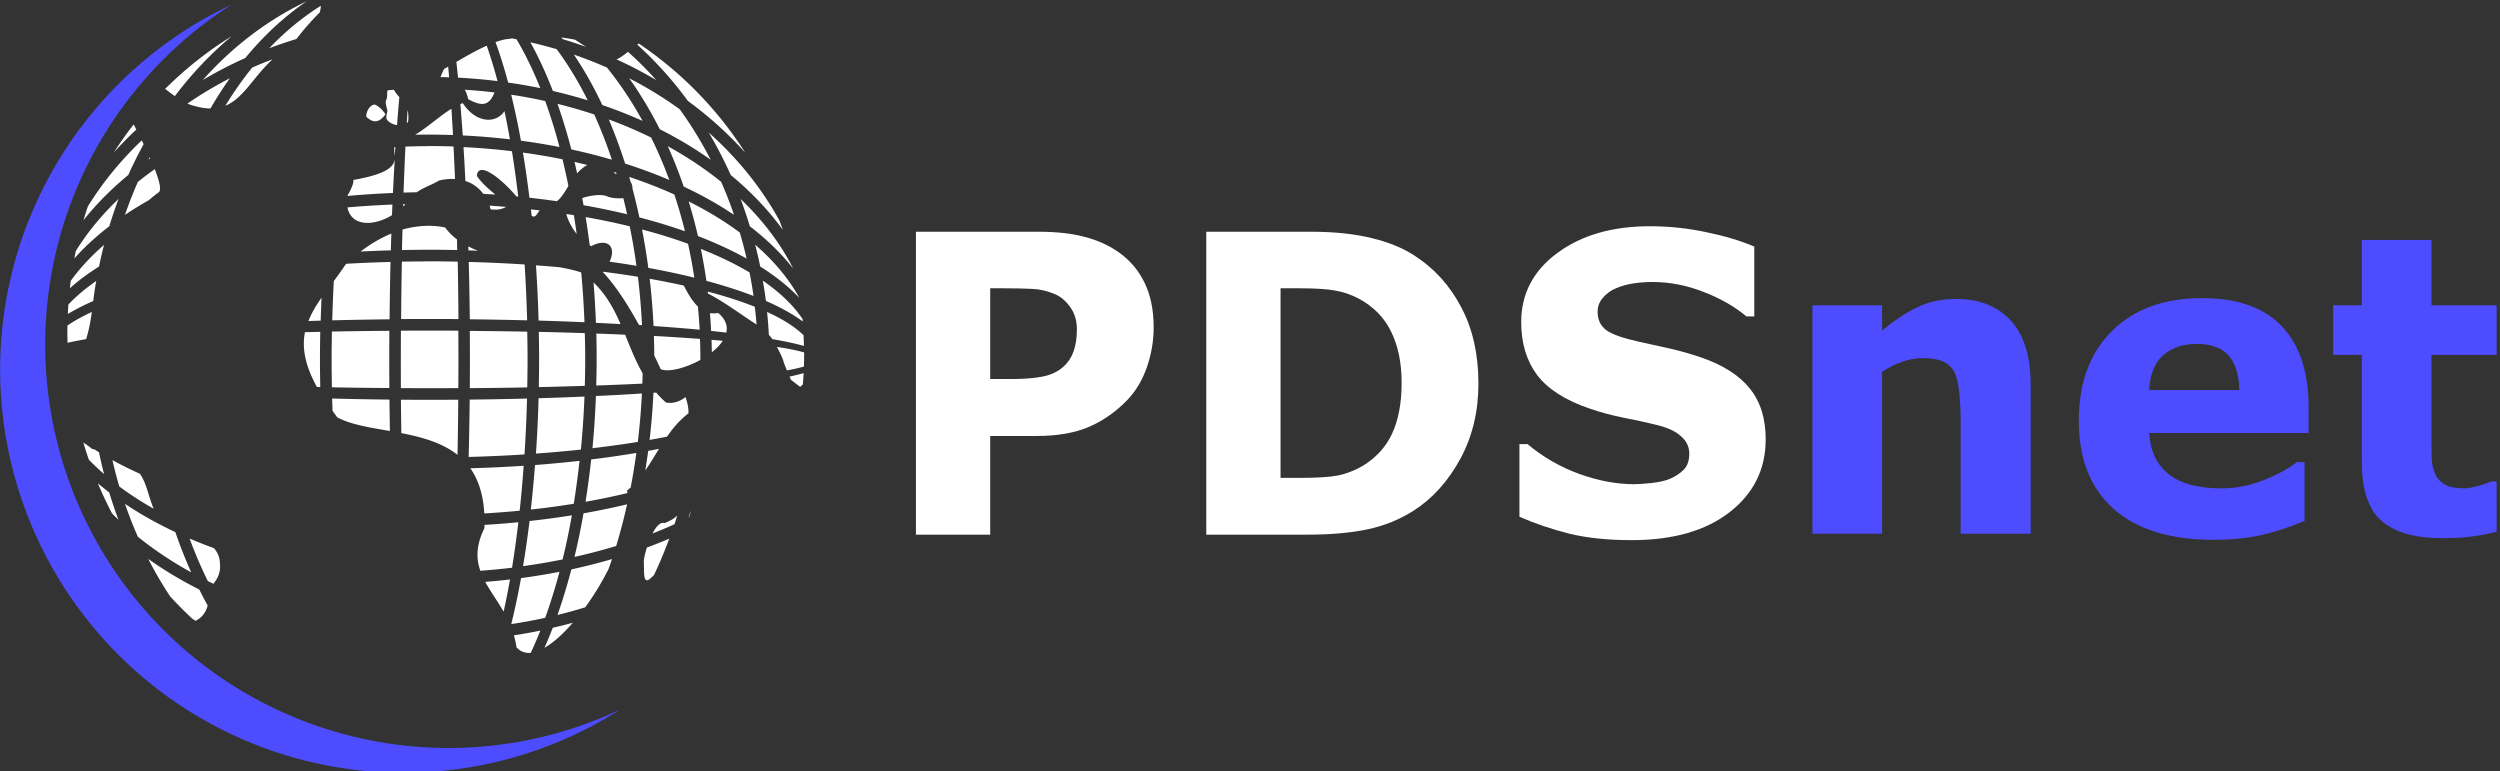 <?xml version="1.0" encoding="UTF-8" standalone="no"?>
<!-- Created with Inkscape (http://www.inkscape.org/) -->

<svg
   width="51.449mm"
   height="15.875mm"
   viewBox="0 0 51.449 15.875"
   version="1.1"
   id="svg1"
   xmlns="http://www.w3.org/2000/svg"
   xmlns:svg="http://www.w3.org/2000/svg">
  <rect x="0" y="0" width="51.449" height="15.875" fill="#333333" stroke="none"/>
  <defs
     id="defs1" />
  <g
     id="layer1"
     transform="translate(-30.579,-71.046)">
    <g
       id="g1"
       transform="matrix(2.161,0,0,2.161,12.23,-55.804)"
       style="stroke-width:0.463">
      <g
         aria-label="net"
         transform="matrix(0.116,0,0,0.122,13.847,54.728)"
         id="text6101-4-9-0-1-2-5-5-9-34"
         style="font-size:32.522px;line-height:1.25;letter-spacing:0px;word-spacing:0px;fill:#4d4dff;stroke-width:1.897">
        <path
           d="m 120.536,74.215 h -5.748 V 65.37 q 0,-1.08 -0.111,-2.144 -0.111,-1.08 -0.381,-1.588 -0.318,-0.588 -0.937,-0.858 -0.603,-0.27 -1.699,-0.27 -0.778,0 -1.588,0.254 -0.794,0.254 -1.731,0.81 v 12.64 h -5.717 V 56.382 h 5.717 v 1.969 q 1.524,-1.191 2.922,-1.826 1.413,-0.635 3.128,-0.635 2.89,0 4.51,1.683 1.636,1.683 1.636,5.034 z"
           id="path21985"
           style="stroke-width:1.897" />
        <path
           d="m 143.356,66.355 h -13.085 q 0.127,2.096 1.588,3.208 1.477,1.112 4.335,1.112 1.81,0 3.509,-0.651 1.699,-0.651 2.684,-1.397 h 0.635 v 4.589 q -1.937,0.778 -3.652,1.127 -1.715,0.349 -3.795,0.349 -5.367,0 -8.226,-2.414 -2.858,-2.414 -2.858,-6.876 0,-4.415 2.7,-6.987 2.715,-2.588 7.432,-2.588 4.351,0 6.542,2.207 2.191,2.191 2.191,6.32 z m -5.685,-3.351 q -0.048,-1.794 -0.889,-2.7 -0.842,-0.905 -2.62,-0.905 -1.651,0 -2.715,0.858 -1.064,0.858 -1.191,2.747 z"
           id="path21987"
           style="stroke-width:1.897" />
        <path
           d="m 158.791,74.056 q -0.921,0.238 -1.953,0.365 -1.032,0.143 -2.525,0.143 -3.335,0 -4.97,-1.35 -1.62,-1.35 -1.62,-4.621 v -8.337 h -2.35 v -3.875 h 2.35 v -5.097 h 5.717 v 5.097 h 5.351 v 3.875 h -5.351 v 6.32 q 0,0.937 0.016,1.636 0.016,0.699 0.254,1.254 0.222,0.556 0.778,0.889 0.572,0.318 1.651,0.318 0.445,0 1.159,-0.191 0.73,-0.191 1.016,-0.349 h 0.476 z"
           id="path21989"
           style="stroke-width:1.897" />
      </g>
      <g
         aria-label="PDS"
         transform="matrix(0.116,0,0,0.122,13.847,54.728)"
         id="text6101-0-7-0-8-8-3-6-9"
         style="font-size:32.522px;line-height:1.25;letter-spacing:0px;word-spacing:0px;fill:#ffffff;stroke-width:1.897">
        <path
           d="m 48.539,58.107 q 0,1.588 -0.556,3.112 -0.556,1.509 -1.588,2.541 -1.413,1.397 -3.16,2.112 -1.731,0.715 -4.319,0.715 h -3.795 v 7.702 H 29.023 V 50.644 H 39.059 q 2.255,0 3.795,0.397 1.556,0.381 2.747,1.159 1.429,0.937 2.176,2.398 0.762,1.461 0.762,3.509 z m -6.304,0.143 q 0,-1 -0.54,-1.715 -0.54,-0.73 -1.254,-1.016 -0.953,-0.381 -1.858,-0.413 -0.905,-0.048 -2.414,-0.048 h -1.048 v 7.082 h 1.747 q 1.556,0 2.557,-0.191 1.016,-0.191 1.699,-0.762 0.588,-0.508 0.842,-1.207 0.27,-0.715 0.27,-1.731 z"
           style="font-weight:bold;font-family:Verdana;-inkscape-font-specification:'Verdana Bold';stroke-width:1.897"
           id="path21960" />
        <path
           d="m 75.201,62.49 q 0,3.303 -1.509,5.923 -1.509,2.604 -3.811,4.002 -1.731,1.048 -3.795,1.461 -2.064,0.413 -4.891,0.413 H 52.858 V 50.644 h 8.575 q 2.89,0 4.986,0.492 2.096,0.476 3.525,1.366 2.445,1.493 3.843,4.033 1.413,2.525 1.413,5.955 z m -6.304,-0.048 q 0,-2.334 -0.858,-3.986 -0.842,-1.667 -2.684,-2.604 -0.937,-0.461 -1.921,-0.619 -0.969,-0.175 -2.938,-0.175 h -1.54 v 14.8 h 1.54 q 2.176,0 3.192,-0.191 1.016,-0.206 1.985,-0.73 1.667,-0.953 2.445,-2.541 0.778,-1.604 0.778,-3.954 z"
           style="font-weight:bold;font-family:Verdana;-inkscape-font-specification:'Verdana Bold';stroke-width:1.897"
           id="path21962" />
        <path
           d="m 98.783,66.857 q 0,3.494 -2.97,5.685 -2.954,2.176 -8.035,2.176 -2.938,0 -5.129,-0.508 -2.176,-0.524 -4.081,-1.318 v -5.669 h 0.667 q 1.89,1.509 4.224,2.318 2.35,0.81 4.51,0.81 0.556,0 1.461,-0.095 0.905,-0.095 1.477,-0.318 0.699,-0.286 1.143,-0.715 0.461,-0.429 0.461,-1.27 0,-0.778 -0.667,-1.334 -0.651,-0.572 -1.921,-0.873 -1.334,-0.318 -2.827,-0.588 -1.477,-0.286 -2.779,-0.715 -2.985,-0.969 -4.303,-2.62 -1.302,-1.667 -1.302,-4.129 0,-3.303 2.954,-5.383 2.97,-2.096 7.622,-2.096 2.334,0 4.605,0.461 2.287,0.445 3.954,1.127 v 5.447 h -0.651 q -1.429,-1.143 -3.509,-1.906 -2.064,-0.778 -4.224,-0.778 -0.762,0 -1.524,0.111 -0.746,0.095 -1.445,0.381 -0.619,0.238 -1.064,0.73 -0.445,0.476 -0.445,1.096 0,0.937 0.715,1.445 0.715,0.492 2.7,0.905 1.302,0.27 2.493,0.524 1.207,0.254 2.588,0.699 2.715,0.889 4.002,2.43 1.302,1.524 1.302,3.97 z"
           style="font-weight:bold;font-family:Verdana;-inkscape-font-specification:'Verdana Bold';stroke-width:1.897"
           id="path21964" />
      </g>
      <path
         id="path3213-0-5-4-5-8-6-4-5-11"
         style="fill:#ffffff;fill-opacity:1;stroke:none;stroke-width:0.023"
         d="m 11.414,58.711 a 3.128,3.676 0 0 0 -0.992,0.751 3.786,3.237 0 0 1 0.405,-0.21 2.689,3.786 0 0 1 0.587,-0.542 z m 0.132,0.044 a 2.579,3.676 0 0 0 -0.491,0.404 3.786,3.237 0 0 1 0.259,-0.088 2.14,3.786 0 0 1 0.222,-0.253 c 0.006,-0.021 0.01,-0.042 0.01,-0.063 z m -0.853,0.292 a 3.567,3.567 0 0 0 -0.629,0.499 c 0.03,0.024 0.061,0.047 0.092,0.069 a 3.237,3.786 0 0 1 0.537,-0.567 z m 3.144,0.009 a 2.14,3.786 0 0 1 0.012,0.016 3.786,3.237 0 0 1 0.224,0.075 c -0.032,-0.021 -0.064,-0.042 -0.105,-0.069 -0.044,-0.009 -0.088,-0.016 -0.131,-0.021 z m -0.472,0.01 c -0.011,0.002 -0.022,0.003 -0.033,0.005 -0.035,0.002 -0.077,0.014 -0.122,0.03 a 1.043,3.786 0 0 1 0.12,0.385 3.786,2.689 0 0 1 0.306,0.053 1.481,3.676 0 0 0 -0.226,-0.465 3.676,3.128 0 0 0 -0.045,-0.009 z m 0.177,0.037 a 1.591,3.786 0 0 1 0.214,0.463 3.786,2.689 0 0 1 0.332,0.089 2.03,3.676 0 0 0 -0.296,-0.487 3.676,3.128 0 0 0 -0.249,-0.065 z m 1.032,0.011 c -0.006,0.005 -0.008,0.006 -0.014,0.011 a 3.237,3.786 0 0 1 0.482,0.536 3.786,3.237 0 0 1 0.547,0.494 3.567,3.567 0 0 0 -1.015,-1.041 z m -1.448,0.021 c -0.098,0.044 -0.2,0.102 -0.289,0.154 a 0.384,3.786 0 0 1 0.016,0.15 3.786,2.689 0 0 1 0.376,0.033 0.933,3.676 0 0 0 -0.103,-0.337 z m 1.346,0.058 c -0.041,0.032 -0.08,0.061 -0.11,0.072 a 3.786,3.237 0 0 1 0.379,0.198 3.128,3.676 0 0 0 -0.27,-0.27 z m -0.515,0.028 a 2.14,3.786 0 0 1 0.27,0.479 3.786,2.689 0 0 1 0.383,0.151 2.579,3.676 0 0 0 -0.339,-0.508 3.676,3.128 0 0 0 -0.314,-0.123 z m -2.87,0.043 a 3.676,3.128 0 0 0 -0.194,0.079 2.579,3.676 0 0 0 -0.256,0.364 c 0.173,-0.071 0.267,-0.275 0.45,-0.443 z m 1.673,0.07 c -0.012,0.007 -0.028,0.016 -0.039,0.022 0,0 -0.022,0.04 -0.035,0.078 a 3.786,2.689 0 0 1 0.082,0.002 0.274,3.676 0 0 0 -0.009,-0.102 z m -2.08,0.111 a 3.676,3.128 0 0 0 -0.404,0.241 c 0.022,0.01 0.043,0.017 0.062,0.021 0.059,0.018 0.111,0.025 0.157,0.026 a 2.689,3.786 0 0 1 0.185,-0.288 z m 3.803,2.14e-4 a 2.689,3.786 0 0 1 0.291,0.485 3.786,2.689 0 0 1 0.485,0.291 3.128,3.676 0 0 0 -0.295,-0.481 3.676,3.128 0 0 0 -0.481,-0.295 z m -1.566,0.109 c 0.014,0.024 0.025,0.054 0.033,0.09 0.111,0.059 0.193,0.079 0.248,-0.059 0.001,-0.002 0.003,-0.003 0.004,-0.005 a 3.676,2.579 0 0 0 -0.285,-0.026 z m -0.676,4.41e-4 a 3.676,2.579 0 0 0 -0.055,0.004 c -8.81e-4,0.001 -0.003,0.002 -0.003,0.003 -0.001,0.001 0.001,0.004 0,0.005 -0.001,0.001 -0.003,-0.001 -0.004,0 -0.002,0.031 0.003,0.061 -0.013,0.092 -0.007,0.017 0.01,0.077 0.014,0.091 6.55e-4,0.03 -0.019,0.061 -0.005,0.087 0.019,0.03 0.058,0.048 0.097,0.055 a 0.384,3.786 0 0 1 0.022,-0.267 c -0.019,-0.021 -0.037,-0.043 -0.052,-0.07 z m 1.118,0.047 a 1.043,3.786 0 0 1 0.093,0.438 3.786,2.14 0 0 1 0.367,0.06 1.481,3.676 0 0 0 -0.136,-0.438 3.676,2.579 0 0 0 -0.323,-0.06 z m -0.461,0.08 c -0.008,0.003 -0.015,0.006 -0.023,0.009 a 0.384,3.786 0 0 1 0.023,0.299 3.786,2.14 0 0 1 0.449,0.037 0.933,3.676 0 0 0 -0.052,-0.269 c -0.074,0.117 -0.266,0.124 -0.397,-0.076 z m 0.902,0.007 a 1.591,3.786 0 0 1 0.132,0.434 3.786,2.14 0 0 1 0.386,0.098 2.03,3.676 0 0 0 -0.168,-0.431 3.676,2.579 0 0 0 -0.35,-0.101 z m -1.744,0.006 c -0.044,0.009 -0.078,0.064 -0.077,0.116 0.072,0.071 0.13,0.051 0.183,-0.023 0,0 -0.046,-0.074 -0.106,-0.093 z m 0.734,0.041 c -0.114,0.07 -0.221,0.172 -0.345,0.247 a 3.786,2.14 0 0 1 0.136,-0.001 3.786,2.14 0 0 1 0.224,0.004 0.274,3.676 0 0 0 -0.015,-0.249 z m -0.418,0.014 a 0.274,3.676 0 0 0 -0.007,0.124 c 0.008,-0.007 0.013,-0.016 0.014,-0.027 0.003,-0.029 0.001,-0.064 -0.006,-0.097 z m 1.916,0.087 a 2.14,3.786 0 0 1 0.156,0.421 3.786,2.14 0 0 1 0.421,0.156 2.579,3.676 0 0 0 -0.173,-0.404 3.676,2.579 0 0 0 -0.405,-0.173 z m -4.524,0.048 a 3.567,3.567 0 0 0 -0.189,0.267 3.786,3.237 0 0 1 0.214,-0.218 c -0.007,-0.015 -0.018,-0.036 -0.024,-0.048 -6.547e-4,-8.81e-4 -6.547e-4,-0.001 -0.001,-0.002 z m 5.476,0.077 a 3.237,3.786 0 0 1 0.21,0.405 3.786,2.689 0 0 1 0.496,0.522 3.567,3.567 0 0 0 -0.032,-0.088 3.676,3.128 0 0 0 -0.674,-0.839 z m -5.399,0.075 a 3.676,3.128 0 0 0 -0.513,0.628 3.731,3.731 0 0 0 -0.042,0.132 3.786,2.689 0 0 1 0.427,-0.431 3.237,3.786 0 0 1 0.146,-0.293 c -0.006,-0.013 -0.012,-0.025 -0.018,-0.037 z m 2.711,0.055 a 3.676,2.03 0 0 0 -0.2,0.004 0.274,3.676 0 0 0 -0.018,0.438 3.786,1.591 0 0 1 0.126,-0.003 c 0.069,-0.049 0.142,-0.069 0.213,-0.112 0.051,-0.012 0.102,-0.017 0.151,-0.014 a 0.274,3.676 0 0 0 -0.014,-0.31 3.676,2.03 0 0 0 -0.229,-0.004 3.676,2.03 0 0 0 -0.029,0 z m 2.299,0.002 a 2.689,3.786 0 0 1 0.151,0.383 3.786,2.14 0 0 1 0.479,0.269 3.128,3.676 0 0 0 -0.122,-0.314 3.676,2.579 0 0 0 -0.508,-0.339 z m -2.595,0.006 a 3.676,2.03 0 0 0 -0.009,4.4e-4 c -0.004,0.028 0.002,0.058 0.003,0.089 a 0.384,3.786 0 0 1 0.006,-0.089 z m 0.649,0 a 0.384,3.786 0 0 1 0.018,0.324 c 0.067,0.021 0.126,0.061 0.17,0.122 a 3.786,1.591 0 0 1 0.113,0.007 c -0.003,-0.003 -0.006,-0.006 -0.008,-0.009 -0.056,-0.045 -0.133,-0.115 -0.166,-0.17 0.015,-0.152 0.246,0.04 0.376,0.196 a 3.786,1.591 0 0 1 0.018,0.002 0.933,3.676 0 0 0 -0.06,-0.432 3.676,2.03 0 0 0 -0.461,-0.039 z m 0.566,0.053 a 1.043,3.786 0 0 1 0.062,0.43 3.786,1.591 0 0 1 0.261,0.033 c 0.043,-0.032 0.075,-0.087 0.11,-0.145 a 1.481,3.676 0 0 0 -0.056,-0.254 3.676,2.03 0 0 0 -0.377,-0.064 z m -3.555,0.046 a 3.128,3.676 0 0 0 -0.012,0.022 3.786,2.689 0 0 1 0.017,-0.012 c -0.002,-0.004 -0.003,-0.007 -0.005,-0.011 z m 2.333,0.024 c -0.012,0.068 -0.081,0.136 -0.394,0.191 0.012,0.036 -0.051,0.142 -0.056,0.152 a 3.786,1.591 0 0 1 0.434,-0.028 0.384,3.786 0 0 1 0.017,-0.316 z m 1.713,0.019 a 1.591,3.786 0 0 1 0.025,0.109 c 0.027,-0.031 0.059,-0.059 0.097,-0.08 a 3.676,2.03 0 0 0 -0.122,-0.029 z M 9.964,60.311 A 3.676,2.579 0 0 0 9.804,60.432 3.128,3.676 0 0 0 9.681,60.746 3.786,2.14 0 0 1 9.907,60.607 c 0.031,-0.026 0.062,-0.052 0.098,-0.078 0.025,-0.025 8.81e-4,-0.113 -0.04,-0.218 z m 4.373,0.027 c 0.005,0.011 0.013,0.018 0.026,0.018 a 2.03,3.676 0 0 0 -0.004,-0.012 3.676,2.03 0 0 0 -0.022,-0.007 z m 0.146,0.046 a 2.14,3.786 0 0 1 0.013,0.047 c 0.012,0.02 0.019,0.041 0.018,0.064 a 2.14,3.786 0 0 1 0,1.16e-4 2.14,3.786 0 0 1 0.066,0.275 3.786,1.591 0 0 1 0.434,0.132 2.579,3.676 0 0 0 -0.101,-0.35 3.676,2.03 0 0 0 -0.431,-0.168 z m -0.316,0.175 c -0.042,0.003 -0.087,0.012 -0.131,0.027 a 1.591,3.786 0 0 1 0.012,0.068 3.786,1.591 0 0 1 0.415,0.086 2.03,3.676 0 0 0 -0.036,-0.153 c -0.044,0.003 -0.113,0.003 -0.163,-0.021 -0.024,-0.008 -0.059,-0.01 -0.097,-0.008 z m -4.547,0.035 a 3.676,2.579 0 0 0 -0.407,0.496 3.731,3.731 0 0 0 -0.014,0.071 3.786,2.14 0 0 1 0.333,-0.307 3.237,3.786 0 0 1 0.088,-0.26 z m 5.924,8.81e-4 a 3.237,3.786 0 0 1 0.088,0.26 3.786,2.14 0 0 1 0.413,0.403 3.676,2.579 0 0 0 -0.501,-0.663 z m -0.495,0.022 a 2.689,3.786 0 0 1 0.089,0.331 3.786,1.591 0 0 1 0.463,0.214 3.128,3.676 0 0 0 -0.065,-0.248 3.676,2.03 0 0 0 -0.487,-0.296 z m -2.696,0.027 a 3.676,1.481 0 0 0 -0.022,6.55e-4 0.274,3.676 0 0 0 -6.55e-4,0.022 c 0.008,-0.007 0.015,-0.015 0.022,-0.023 z m -0.125,0.004 a 3.676,1.481 0 0 0 -0.428,0.027 c 0.036,0.182 0.247,0.182 0.424,0.074 a 0.384,3.786 0 0 1 0.004,-0.101 z m 0.925,0.011 c 0.004,0.011 0.007,0.022 0.01,0.034 0.075,0.01 0.114,-0.005 0.148,-0.023 a 3.676,1.481 0 0 0 -0.159,-0.012 z m 0.394,0.034 a 1.043,3.786 0 0 1 0.007,0.062 c 0.035,0.023 0.047,-0.013 0.076,-0.052 a 3.676,1.481 0 0 0 -0.083,-0.009 z m 0.337,0.044 c 0.015,0.06 0.052,0.131 0.099,0.191 a 1.481,3.676 0 0 0 -0.027,-0.179 3.676,1.481 0 0 0 -0.072,-0.011 z m 0.184,0.03 a 1.591,3.786 0 0 1 0.039,0.269 c 0.005,0.003 0.01,0.006 0.015,0.008 0.151,-0.082 0.244,8.81e-4 0.174,0.148 a 3.786,1.043 0 0 1 0.256,0.039 2.03,3.676 0 0 0 -0.064,-0.376 3.676,1.481 0 0 0 -0.42,-0.088 z m -1.53,0.084 c -0.072,0.003 -0.144,0.015 -0.214,0.035 a 0.274,3.676 0 0 0 -0.005,0.195 3.786,1.043 0 0 1 0.263,-0.003 3.786,1.043 0 0 1 0.263,0.003 0.274,3.676 0 0 0 -0.002,-0.101 c -0.043,-0.033 -0.081,-0.07 -0.113,-0.114 -0.064,-0.013 -0.128,-0.018 -0.192,-0.015 z m 2.067,0.034 a 2.14,3.786 0 0 1 0.06,0.366 3.786,1.043 0 0 1 0.438,0.093 2.579,3.676 0 0 0 -0.06,-0.323 3.676,1.481 0 0 0 -0.438,-0.136 z m -2.387,0.039 c -0.102,0.042 -0.2,0.1 -0.293,0.171 a 3.786,1.043 0 0 1 0.288,-0.011 0.384,3.786 0 0 1 0.005,-0.16 z m -2.735,0.107 a 3.676,2.03 0 0 0 -0.318,0.343 3.731,3.731 0 0 0 -0.009,0.071 3.786,1.591 0 0 1 0.278,-0.207 3.237,3.786 0 0 1 0.048,-0.207 z m 6.2,4.4e-4 a 3.237,3.786 0 0 1 0.048,0.207 3.786,1.591 0 0 1 0.372,0.298 3.676,2.03 0 0 0 -0.419,-0.505 z m -2.732,0.015 a 0.384,3.786 0 0 1 0.001,0.038 3.786,1.043 0 0 1 0.091,0.003 c -0.032,-0.012 -0.063,-0.026 -0.092,-0.041 z m 2.214,0.022 a 2.689,3.786 0 0 1 0.053,0.306 3.786,1.043 0 0 1 0.449,0.144 3.128,3.676 0 0 0 -0.038,-0.224 3.676,1.481 0 0 0 -0.465,-0.225 z m -2.62,0.121 a 3.676,0.933 0 0 0 -0.227,0.002 0.274,3.676 0 0 0 -0.007,0.547 3.786,0.384 0 0 1 0.273,-0.001 3.786,0.384 0 0 1 0.273,0.001 0.274,3.676 0 0 0 -0.007,-0.547 3.676,0.933 0 0 0 -0.266,-0.003 3.676,0.933 0 0 0 -0.011,0 3.676,0.933 0 0 0 -0.027,0 z m 0.41,0.005 a 0.384,3.786 0 0 1 0.01,0.546 3.786,0.384 0 0 1 0.546,0.01 0.933,3.676 0 0 0 -0.024,-0.532 3.676,0.933 0 0 0 -0.532,-0.024 z m -0.747,1.17e-4 a 3.676,0.933 0 0 0 -0.417,0.017 c -0.004,0.003 -0.007,0.006 -0.011,0.01 -0.036,0.054 -0.073,0.105 -0.11,0.155 a 0.933,3.676 0 0 0 -0.015,0.374 3.786,0.384 0 0 1 0.546,-0.01 0.384,3.786 0 0 1 0.009,-0.546 3.676,0.933 0 0 0 -0.002,0 z m 1.387,0.031 a 1.043,3.786 0 0 1 0.025,0.527 3.786,0.384 0 0 1 0.437,0.016 1.481,3.676 0 0 0 -0.031,-0.474 c -0.06,-0.021 -0.132,-0.036 -0.207,-0.05 a 3.676,0.933 0 0 0 -0.224,-0.018 z m 0.639,0.063 c -6.59e-4,6.55e-4 -0.001,0.002 -0.002,0.002 0.124,0.132 0.24,0.315 0.344,0.504 a 3.786,0.384 0 0 1 0.029,0.002 2.03,3.676 0 0 0 -0.039,-0.461 3.676,0.933 0 0 0 -0.332,-0.048 z m 0.444,0.067 a 2.14,3.786 0 0 1 0.037,0.449 3.786,0.384 0 0 1 0.439,0.035 2.579,3.676 0 0 0 -0.017,-0.221 c -0.053,-0.05 -0.095,-0.123 -0.134,-0.199 a 3.676,0.933 0 0 0 -0.326,-0.065 z m 1.078,0.019 a 3.237,3.786 0 0 1 0.029,0.191 3.786,1.043 0 0 1 0.351,0.196 3.567,3.567 0 0 0 -0.002,-0.023 3.676,1.481 0 0 0 -0.377,-0.365 z m -6.348,6.54e-4 a 3.676,1.481 0 0 0 -0.266,0.225 3.731,3.731 0 0 0 -0.005,0.09 3.786,1.043 0 0 1 0.242,-0.124 c 0.008,-0.063 0.016,-0.127 0.029,-0.191 z m 4.735,0.013 a 1.591,3.786 0 0 1 0.023,0.386 3.786,0.384 0 0 1 0.235,0.012 c -0.063,-0.144 -0.137,-0.281 -0.259,-0.398 z m 1.088,0.088 a 2.689,3.786 0 0 1 0.002,0.019 c 0.162,0.083 0.325,0.208 0.463,0.295 a 3.128,3.676 0 0 0 -0.017,-0.169 3.676,0.933 0 0 0 -0.449,-0.145 z m -3.679,0.06 c -0.051,0.072 -0.094,0.145 -0.124,0.221 a 3.786,0.384 0 0 1 0.117,-0.004 1.043,3.786 0 0 1 0.008,-0.218 z m 4.244,0.134 a 3.237,3.786 0 0 1 0.017,0.218 c 0.018,0.021 0.03,0.036 0.033,0.041 a 3.786,0.384 0 0 1 0.301,0.065 3.567,3.567 0 0 0 -0.004,-0.102 3.676,0.933 0 0 0 -0.348,-0.222 z m -6.431,0.001 a 3.676,0.933 0 0 0 -0.232,0.129 3.731,3.731 0 0 0 -6.547e-4,0.059 3.731,3.731 0 0 0 0.002,0.105 3.786,0.384 0 0 1 0.177,-0.035 c 0.027,-0.088 0.043,-0.173 0.054,-0.258 z m 5.966,0.009 c -0.028,0.005 -0.054,0.005 -0.079,0.001 a 2.689,3.786 0 0 1 0.011,0.17 3.786,0.384 0 0 1 0.145,0.016 c 0.014,-0.062 -0.006,-0.127 -0.078,-0.187 z m -2.838,0.168 a 3.676,0.274 0 0 0 -0.184,6.55e-4 0.274,3.676 0 0 0 -8.81e-4,0.273 0.274,3.676 0 0 0 6.55e-4,0.274 3.676,0.274 0 0 0 0.273,8.81e-4 3.676,0.274 0 0 0 0.274,-8.81e-4 0.274,3.676 0 0 0 8.77e-4,-0.274 0.274,3.676 0 0 0 -8.77e-4,-0.273 3.676,0.274 0 0 0 -0.274,-6.55e-4 3.676,0.274 0 0 0 -0.087,0 3.676,0.274 0 0 0 -0.002,0 z m -0.294,0.002 a 3.676,0.274 0 0 0 -0.547,0.007 0.933,3.676 0 0 0 -0.003,0.265 0.933,3.676 0 0 0 0.003,0.266 3.676,0.274 0 0 0 0.547,0.007 0.384,3.786 0 0 1 -0.001,-0.273 0.384,3.786 0 0 1 0.001,-0.273 z m 0.766,0 a 0.384,3.786 0 0 1 0.001,0.273 0.384,3.786 0 0 1 -0.001,0.273 3.676,0.274 0 0 0 0.547,-0.007 0.933,3.676 0 0 0 0.003,-0.266 0.933,3.676 0 0 0 -0.003,-0.265 3.676,0.274 0 0 0 -0.547,-0.007 z m -1.425,0.01 a 3.676,0.274 0 0 0 -0.145,0.003 c -0.028,0.144 -0.003,0.309 0.114,0.522 a 3.676,0.274 0 0 0 0.032,6.55e-4 1.043,3.786 0 0 1 -0.003,-0.263 1.043,3.786 0 0 1 0.003,-0.263 3.676,0.274 0 0 0 -0.002,0 z m 2.082,0 a 1.043,3.786 0 0 1 0.003,0.263 1.043,3.786 0 0 1 -0.003,0.263 3.676,0.274 0 0 0 0.438,-0.012 1.481,3.676 0 0 0 0.004,-0.251 1.481,3.676 0 0 0 -0.004,-0.251 3.676,0.274 0 0 0 -0.438,-0.012 z m 0.548,0.016 a 1.591,3.786 0 0 1 0.003,0.247 1.591,3.786 0 0 1 -0.004,0.248 3.676,0.274 0 0 0 0.439,-0.018 2.03,3.676 0 0 0 0.003,-0.098 c -0.068,-0.119 -0.116,-0.244 -0.167,-0.368 a 3.676,0.274 0 0 0 -0.275,-0.011 z m 0.548,0.024 a 2.14,3.786 0 0 1 0.004,0.186 c 0.021,0.043 0.042,0.088 0.061,0.129 0.074,0.032 0.237,-0.01 0.378,-0.088 a 2.579,3.676 0 0 0 0,-0.004 2.579,3.676 0 0 0 -0.004,-0.196 3.676,0.274 0 0 0 -0.439,-0.028 z m 0.549,0.036 a 2.689,3.786 0 0 1 0.003,0.118 c 0.043,-0.034 0.079,-0.07 0.104,-0.109 a 3.676,0.274 0 0 0 -0.107,-0.009 z m 0.622,0.067 c 0.027,0.05 0.057,0.11 0.064,0.141 0.005,0.018 0.018,0.049 0.032,0.083 a 3.676,0.274 0 0 0 0.162,-0.037 3.567,3.567 0 0 0 0.002,-0.117 3.567,3.567 0 0 0 0,-0.017 3.676,0.274 0 0 0 -0.26,-0.053 z m 0.255,0.25 a 3.786,0.384 0 0 1 -0.134,0.033 c 0.004,0.01 0.009,0.02 0.012,0.029 0.037,0.029 0.063,0.049 0.089,0.069 a 3.676,0.933 0 0 0 0.026,-0.024 3.567,3.567 0 0 0 0.007,-0.107 z m -1.403,0.185 a 3.786,0.384 0 0 1 -0.027,0.002 2.14,3.786 0 0 1 -0.037,0.449 3.676,0.933 0 0 0 0.166,-0.031 c 0.055,-0.079 0.118,-0.156 0.204,-0.222 0.003,-0.045 -0.008,-0.097 -0.028,-0.155 -0.057,0.046 -0.123,0.063 -0.185,0.052 -0.035,-0.03 -0.066,-0.062 -0.094,-0.095 z m -0.137,0.009 a 3.786,0.384 0 0 1 -0.438,0.024 1.591,3.786 0 0 1 -0.033,0.497 3.676,0.933 0 0 0 0.432,-0.06 2.03,3.676 0 0 0 0.039,-0.461 z m -0.547,0.029 a 3.786,0.384 0 0 1 -0.437,0.016 1.043,3.786 0 0 1 -0.025,0.527 3.676,0.933 0 0 0 0.428,-0.038 1.481,3.676 0 0 0 0.034,-0.504 z m -2.403,0.019 a 0.933,3.676 0 0 0 0.004,0.117 c 0.015,0.021 0.028,0.04 0.045,0.062 0.127,0.069 0.31,0.097 0.501,0.13 a 0.384,3.786 0 0 1 -0.004,-0.299 3.786,0.384 0 0 1 -0.546,-0.01 z m 1.854,1.16e-4 a 3.786,0.384 0 0 1 -0.544,0.01 0.384,3.786 0 0 1 -0.01,0.546 3.676,0.933 0 0 0 0.532,-0.024 0.933,3.676 0 0 0 0.024,-0.532 3.786,0.384 0 0 1 -0.002,0 z m -1.199,0.011 a 0.274,3.676 0 0 0 0.004,0.318 c 0.194,0.038 0.387,0.09 0.535,0.207 a 0.274,3.676 0 0 0 0.007,-0.525 3.786,0.384 0 0 1 -0.273,0.001 3.786,0.384 0 0 1 -0.273,-0.001 z m -3.024,0.409 a 3.731,3.731 0 0 0 0.052,0.162 3.676,2.03 0 0 0 0.145,0.137 3.237,3.786 0 0 1 -0.048,-0.207 3.786,1.591 0 0 1 -0.04,-0.026 c -0.009,-0.002 -0.017,-0.005 -0.027,-0.007 -0.027,-0.023 -0.054,-0.042 -0.081,-0.059 z m 5.482,0.059 a 3.786,1.043 0 0 1 -0.103,0.019 2.14,3.786 0 0 1 -0.028,0.187 c 0.047,-0.067 0.088,-0.137 0.131,-0.207 z m -0.216,0.039 a 3.786,1.043 0 0 1 -0.43,0.062 1.591,3.786 0 0 1 -0.054,0.403 3.676,1.481 0 0 0 0.399,-0.083 c -0.001,-0.008 -0.002,-0.016 -0.004,-0.023 0.012,-0.01 0.023,-0.02 0.035,-0.03 a 2.03,3.676 0 0 0 0.054,-0.329 z m -4.989,0.07 a 3.128,3.676 0 0 0 0.065,0.249 3.676,2.03 0 0 0 0.327,0.212 C 9.902,63.418 9.889,63.308 9.824,63.212 a 3.786,1.591 0 0 1 0,-1.16e-4 3.786,1.591 0 0 1 -0.261,-0.13 z m 4.449,0.005 a 3.786,1.043 0 0 1 -0.425,0.04 1.043,3.786 0 0 1 -0.04,0.424 3.676,1.481 0 0 0 0.409,-0.055 1.481,3.676 0 0 0 0.055,-0.409 z m -0.533,0.047 a 3.786,1.043 0 0 1 -0.508,0.024 c 0.074,0.105 0.123,0.244 0.133,0.43 a 3.676,1.481 0 0 0 0.337,-0.026 0.933,3.676 0 0 0 0.038,-0.428 z m -4.055,0.167 a 3.731,3.731 0 0 0 0.135,0.287 3.676,2.579 0 0 0 0.061,0.06 3.237,3.786 0 0 1 -0.088,-0.26 3.786,2.14 0 0 1 -0.108,-0.087 z m 0.258,0.195 a 3.128,3.676 0 0 0 0.123,0.314 3.676,2.579 0 0 0 0.508,0.339 2.689,3.786 0 0 1 -0.151,-0.383 3.786,2.14 0 0 1 -0.479,-0.269 z m 4.782,0.005 a 3.786,1.591 0 0 1 -0.415,0.086 1.591,3.786 0 0 1 -0.086,0.415 3.676,2.03 0 0 0 0.397,-0.104 2.03,3.676 0 0 0 0.104,-0.397 z m 0.605,0.061 a 2.689,3.786 0 0 1 -0.019,0.064 3.676,2.03 0 0 0 0.005,-0.003 c 0.008,-0.025 0.013,-0.046 0.014,-0.061 z m -1.131,0.044 a 3.786,1.591 0 0 1 -0.403,0.054 1.043,3.786 0 0 1 -0.062,0.43 3.676,2.03 0 0 0 0.377,-0.064 1.481,3.676 0 0 0 0.088,-0.42 z m 1.003,0.002 c -0.021,0.02 -0.043,0.041 -0.12,0.072 -0.043,-0.013 -0.082,0.035 -0.115,0.099 a 3.676,2.03 0 0 0 0.209,-0.088 2.579,3.676 0 0 0 0.026,-0.082 z m -1.513,0.064 a 3.786,1.591 0 0 1 -0.322,0.025 c 0,0.01 3.6e-5,0.02 -6.58e-4,0.031 -0.081,0.164 -0.079,0.291 -0.039,0.406 a 3.676,2.03 0 0 0 0.302,-0.029 0.933,3.676 0 0 0 0.06,-0.432 z m -3.13,0.156 a 2.579,3.676 0 0 0 0.173,0.404 3.676,2.579 0 0 0 0.054,0.026 c 0.049,-0.065 0.073,-0.117 0.059,-0.221 -0.004,-0.043 -0.024,-0.082 -0.054,-0.118 a 3.786,2.14 0 0 1 -0.233,-0.092 z m 4.568,0 a 3.786,2.14 0 0 1 -0.214,0.085 c -0.018,0.059 -0.029,0.111 -0.029,0.129 0.005,0.079 -0.008,0.198 0.039,0.181 0.013,-0.005 0.034,-0.024 0.058,-0.048 a 2.579,3.676 0 0 0 0.146,-0.348 z m -0.547,0.195 a 3.786,2.14 0 0 1 -0.386,0.098 1.591,3.786 0 0 1 -0.132,0.434 3.676,2.579 0 0 0 0.264,-0.073 c 0.082,-0.112 0.158,-0.237 0.222,-0.364 a 2.03,3.676 0 0 0 0.033,-0.094 z m -4.414,6.55e-4 a 3.128,3.676 0 0 0 0.207,0.354 3.731,3.731 0 0 0 0.209,0.211 3.676,3.128 0 0 0 0.033,0.022 c 0.054,-0.026 0.095,-0.071 0.116,-0.145 A 2.689,3.786 0 0 1 10.389,64.314 3.786,2.689 0 0 1 9.905,64.024 Z M 13.819,64.145 a 3.786,2.14 0 0 1 -0.366,0.06 1.043,3.786 0 0 1 -0.093,0.438 3.676,2.579 0 0 0 0.323,-0.06 1.481,3.676 0 0 0 0.136,-0.438 z m -0.471,0.073 a 3.786,2.14 0 0 1 -0.236,0.023 c 0.05,0.092 0.117,0.182 0.175,0.284 a 0.933,3.676 0 0 0 0.061,-0.307 z m 0.599,0.412 a 3.786,2.689 0 0 1 -0.192,0.048 1.591,3.786 0 0 1 -0.079,0.191 c 0.086,-0.049 0.179,-0.134 0.271,-0.24 z m -0.311,0.075 a 3.786,2.689 0 0 1 -0.251,0.045 c 0.01,0.036 0.019,0.073 0.024,0.113 0.037,0.042 0.083,0.058 0.136,0.054 a 1.481,3.676 0 0 0 0.092,-0.212 z" />
      <path
         id="path859-7-47-2-0-4"
         style="fill:#4d4dff;fill-opacity:1;stroke:none;stroke-width:0.085;stroke-miterlimit:4;stroke-dasharray:none"
         d="M 10.699,58.742 A 3.841,3.841 79.47 0 0 8.557,62.92 3.841,3.841 79.47 0 0 13.036,65.994 3.841,3.841 79.47 0 0 14.397,65.457 3.841,3.841 79.47 0 1 13.464,65.758 3.841,3.841 79.47 0 1 8.986,62.683 3.841,3.841 79.47 0 1 10.699,58.742 Z" />
    </g>
  </g>
</svg>
